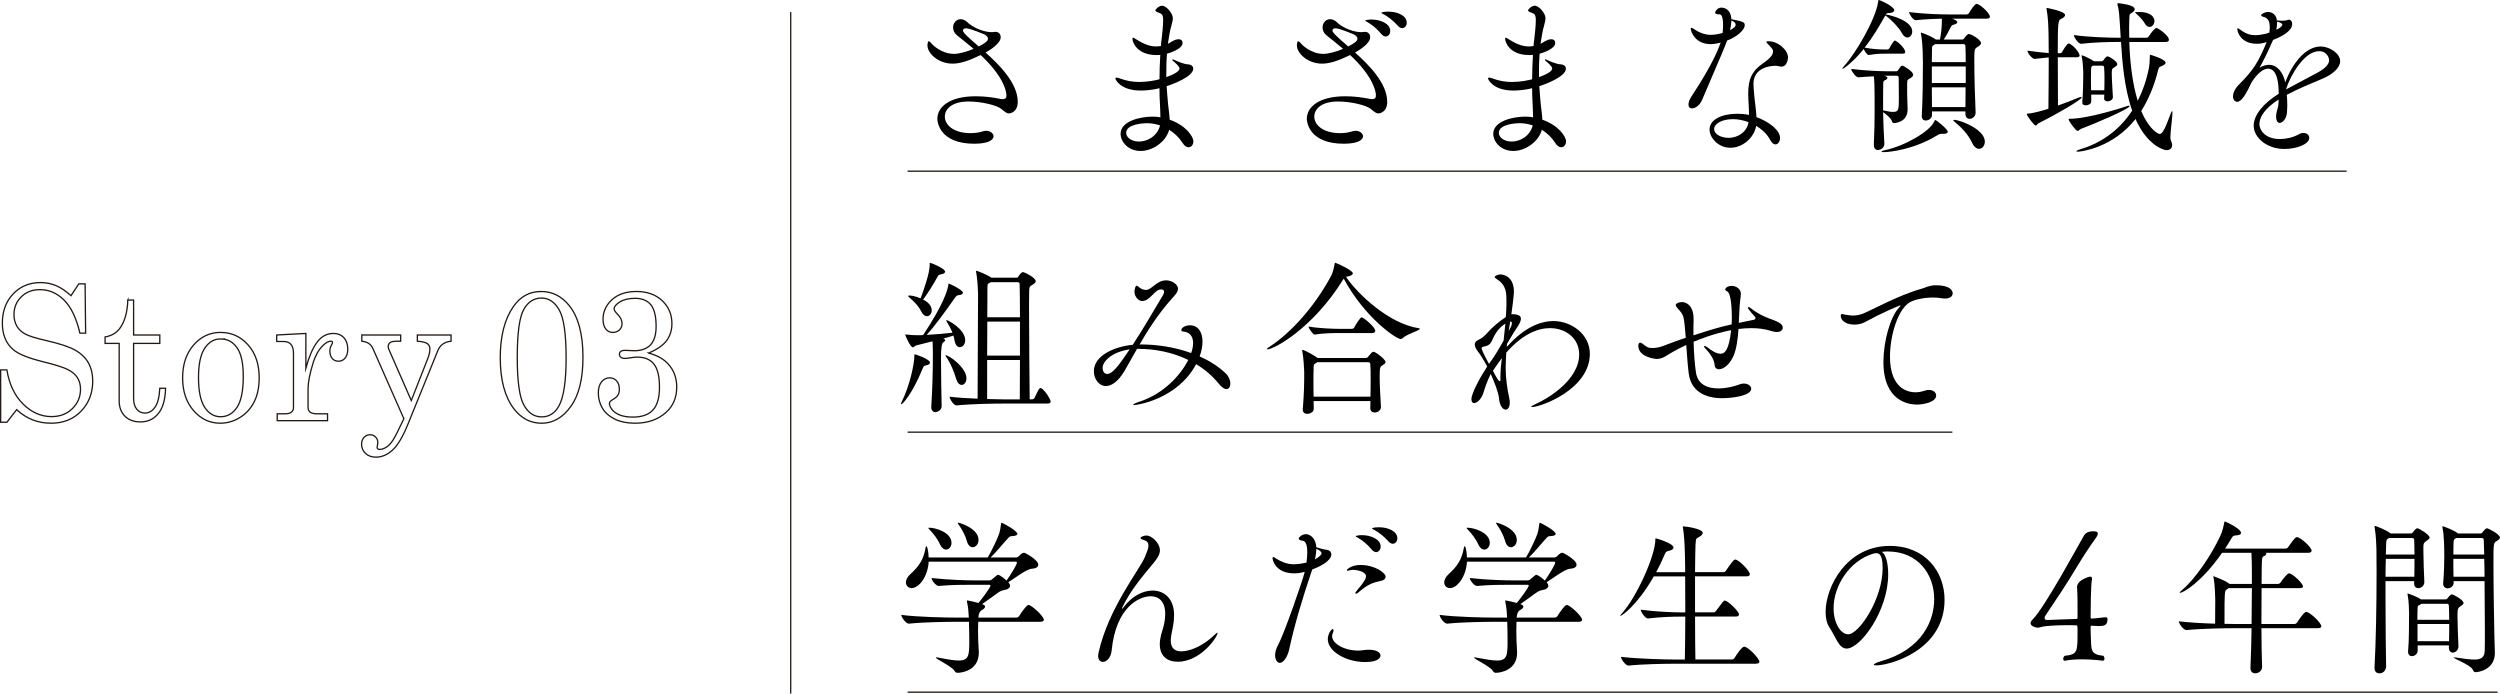 <?xml version="1.0" encoding="UTF-8"?>
<svg id="_レイヤー_2" data-name="レイヤー 2" xmlns="http://www.w3.org/2000/svg" width="1346.331" height="373.484" viewBox="0 0 134.633 37.348">
  <g id="_レイヤー_1-2" data-name="レイヤー 1">
    <g>
      <g>
        <path d="M51.3,3.427c-.78,0-1.354-.562-1.354-.979,0-.072.018-.227.068-.227.034,0,.095.046.172.146.025.026.497.534,1.191.534.274,0,.721-.127,1.056-.271-.353-.3-.678-.553-.893-.726-.154-.127-.214-.28-.214-.426,0-.235.171-.444.402-.444.061,0,.12.01.181.036.137.055.24.182.266.2.523.407,1.089.462,1.209.462.104,0,.163-.009.224-.019h.017c.103,0,.266.082.266.29,0,.345-.6.707-.814.825.737.661,1.732,1.649,1.732,2.655,0,.571-.42.626-.472.626-.146,0-.257-.118-.403-.236-.248-.208-1.08-.407-1.774-.407-.927,0-1.278.426-1.278.815,0,.436.455.889,1.39.889.24,0,.479-.036.669-.1.06-.019.111-.027.162-.027.232,0,.403.145.403.299,0,.118-.137.398-1.037.398-1.844,0-1.99-1.142-1.99-1.341,0-.635.652-1.215,2.067-1.215.479,0,.943.063,1.295.136.06.01.103.019.146.019.172,0,.214-.082.214-.199,0-.272-.205-1.07-1.389-2.176-.617.299-1.081.463-1.51.463ZM53.204,2.085c0-.072-.043-.154-.197-.235-.025-.01-.771-.327-.986-.327-.111,0-.163.055-.163.118,0,.118.274.362.85.861.368-.19.497-.299.497-.417Z"/>
        <path d="M62.998,2.303c.163-.1.309-.19.463-.19.095,0,.223.027.223.208,0,.309-.669.526-.84.571-.026.317-.034.635-.034.961v.299c.488-.172.711-.335.711-.462,0-.109-.205-.29-.368-.427-.018-.009-.025-.026-.025-.045,0-.009.008-.019.034-.019.008,0,.034,0,.06.019.188.091.54.235.737.245.188.009.301.1.301.235,0,.426-1.106.843-1.433.942.018.326.052.644.077.961.026.271.077.562.086.843.875.309,1.277.906,1.277,1.169,0,.182-.111.317-.257.317-.103,0-.223-.063-.326-.235-.171-.271-.42-.517-.72-.707-.181.671-.909,1.142-1.535,1.142-.678,0-1.081-.498-1.081-.924,0-.689,1.063-.925,1.724-.925.146,0,.283.009.421.036,0-.227-.018-.471-.026-.725-.017-.272-.025-.553-.025-.843-.48.127-.96.127-1.012.127-1.098,0-1.363-.599-1.363-.653,0-.036.025-.045.06-.045.052,0,.138.027.206.055.352.126.669.181,1.021.181.463,0,.883-.091,1.089-.145,0-.444.018-.889.043-1.314-.068.009-.138.009-.206.009-1.055,0-1.295-.697-1.295-.888,0-.037.018-.046.034-.046.034,0,.104.046.163.082.274.172.652.39,1.081.39.068,0,.137-.009.214-.019l.043-.009c.009-.146.025-.281.043-.417.025-.208.077-.68.077-.951,0-.336-.077-.363-.223-.417-.12-.046-.197-.082-.197-.137,0-.036.18-.244.36-.244.239,0,.583.417.583.671,0,.136-.052.271-.095.471,0,0-.052.1-.172.906l.104-.054ZM61.78,6.635c-.223,0-1.132.045-1.132.525,0,.209.248.463.694.463s.986-.29,1.132-.87c-.223-.073-.454-.118-.694-.118Z"/>
        <path d="M71.197,3.427c-.78,0-1.354-.562-1.354-.979,0-.072.018-.227.068-.227.034,0,.095.046.172.146.025.026.497.534,1.191.534.274,0,.721-.127,1.056-.271-.353-.3-.678-.553-.893-.726-.154-.127-.214-.28-.214-.426,0-.235.171-.444.402-.444.061,0,.12.01.181.036.137.055.24.182.266.2.523.407,1.089.462,1.209.462.104,0,.163-.009.224-.019h.017c.103,0,.266.082.266.29,0,.345-.6.707-.814.825.737.661,1.732,1.649,1.732,2.655,0,.571-.42.626-.472.626-.146,0-.257-.118-.403-.236-.248-.208-1.08-.407-1.774-.407-.927,0-1.278.426-1.278.815,0,.436.455.889,1.39.889.24,0,.479-.036.669-.1.06-.019.111-.027.162-.027.232,0,.403.145.403.299,0,.118-.137.398-1.037.398-1.844,0-1.99-1.142-1.99-1.341,0-.635.652-1.215,2.067-1.215.479,0,.943.063,1.295.136.06.01.103.019.146.019.172,0,.214-.082.214-.199,0-.272-.205-1.07-1.389-2.176-.617.299-1.081.463-1.51.463ZM73.101,2.085c0-.072-.043-.154-.197-.235-.025-.01-.771-.327-.986-.327-.111,0-.163.055-.163.118,0,.118.274.362.85.861.368-.19.497-.299.497-.417ZM74.387,1.831c-.223-.281-.506-.498-.737-.635-.068-.036-.129-.063-.129-.09,0-.01.12-.055.335-.055.463,0,1.012.208,1.012.616,0,.172-.111.299-.249.299-.068,0-.154-.045-.231-.136ZM75.287,1.396c-.24-.272-.523-.49-.755-.617-.068-.036-.137-.063-.137-.081,0-.072.36-.072.377-.072.472,0,.986.208.986.598,0,.163-.111.29-.249.29-.068,0-.146-.036-.223-.117Z"/>
        <path d="M83.067,2.303c.163-.1.309-.19.463-.19.095,0,.223.027.223.208,0,.309-.669.526-.84.571-.026.317-.034.635-.034.961v.299c.488-.172.711-.335.711-.462,0-.109-.205-.29-.368-.427-.018-.009-.025-.026-.025-.045,0-.009.008-.019.034-.019.008,0,.034,0,.06.019.188.091.54.235.737.245.188.009.301.1.301.235,0,.426-1.106.843-1.433.942.018.326.052.644.077.961.026.271.077.562.086.843.875.309,1.277.906,1.277,1.169,0,.182-.111.317-.257.317-.103,0-.223-.063-.326-.235-.171-.271-.42-.517-.72-.707-.181.671-.909,1.142-1.535,1.142-.678,0-1.081-.498-1.081-.924,0-.689,1.063-.925,1.724-.925.146,0,.283.009.421.036,0-.227-.018-.471-.026-.725-.017-.272-.025-.553-.025-.843-.48.127-.96.127-1.012.127-1.098,0-1.363-.599-1.363-.653,0-.036.025-.045.06-.045.052,0,.138.027.206.055.352.126.669.181,1.021.181.463,0,.883-.091,1.089-.145,0-.444.018-.889.043-1.314-.068.009-.138.009-.206.009-1.055,0-1.295-.697-1.295-.888,0-.037.018-.046.034-.046.034,0,.104.046.163.082.274.172.652.39,1.081.39.068,0,.137-.009.214-.019l.043-.009c.009-.146.025-.281.043-.417.025-.208.077-.68.077-.951,0-.336-.077-.363-.223-.417-.12-.046-.197-.082-.197-.137,0-.036.18-.244.36-.244.239,0,.583.417.583.671,0,.136-.052.271-.095.471,0,0-.052.1-.172.906l.104-.054ZM81.849,6.635c-.223,0-1.132.045-1.132.525,0,.209.248.463.694.463s.986-.29,1.132-.87c-.223-.073-.454-.118-.694-.118Z"/>
        <path d="M91.66,5.384c-.129.3-.369.453-.541.453-.111,0-.188-.063-.188-.208,0-.109.043-.263.172-.453.438-.671,1.209-1.895,1.518-2.773.009-.036.034-.073.043-.109-.266.073-.454.082-.549.082-.814,0-1.063-.662-1.063-.834,0-.036.018-.045.034-.045.043,0,.12.054.163.081.215.154.549.299.884.299.025,0,.274,0,.634-.1.018-.145.026-.29.026-.417,0-.58-.138-.589-.215-.589-.137,0-.214-.027-.214-.091,0-.045.103-.271.343-.271.043,0,.506.009.531.625.644.127.721.154.721.326,0,.254-.42.626-.952.825-.086.245-.188.517-1.346,3.199ZM93.187,7.958c-.661,0-1.124-.553-1.124-.979,0-.535.644-.853,1.501-.853.215,0,.42.019.626.063,0-.381-.043-.797-.043-1.133,0-.779.181-1.224.814-1.658.283-.2.523-.408.523-.616,0-.101,0-.118-.24-.372-.068-.072-.12-.127-.12-.154s.034-.036.111-.036c.523,0,1.055.472,1.055.879,0,.137-.085.49-.343.49-.068,0-.146-.019-.231-.037-.025-.009-.06-.009-.111-.009-.266,0-1.175.091-1.175.979,0,.145.018.316.034.517.025.371.111.86.129,1.269.712.263,1.269.716,1.269,1.124,0,.19-.111.345-.248.345-.095,0-.197-.073-.292-.254-.146-.281-.411-.544-.746-.743-.12.67-.755,1.178-1.389,1.178ZM93.324,6.417c-.626,0-1.012.263-1.012.526,0,.326.438.48.78.48.531,0,.995-.345,1.072-.844-.266-.1-.558-.163-.841-.163ZM93.169,1.623c.095-.055.181-.101.24-.164.034-.026.06-.081.06-.136,0-.117-.137-.181-.231-.217,0,.153-.025.326-.068.517Z"/>
        <path d="M101.496,2.892c-.274,0-.42,0-.857.072h-.008c-.069,0-.206-.19-.267-.326-.497.635-1.071,1.069-1.132,1.069-.009,0-.009-.009-.009-.018,0-.019.018-.055.077-.118.609-.662,1.698-2.492,1.844-3.472.009-.072.009-.1.026-.1.077,0,.84.345.84.553,0,.082-.094.137-.231.146-.154,0-.188.027-.223.081l.043.01c.3.045,1.381.344,1.381.906,0,.181-.12.326-.258.326-.103,0-.214-.072-.309-.254-.137-.263-.566-.716-.849-.915l-.034-.019c-.31.553-.669,1.169-1.115,1.731.48.091.823.1,1.098.1h.154c.018,0,.061-.027.086-.072.077-.146.231-.408.291-.408.009,0,.026,0,.035.009.171.091.411.317.506.526.008.026.017.054.017.081,0,.046-.025.091-.137.091h-.97ZM102.131,3.834c.043,0,.077-.027.104-.072.008-.009.12-.227.205-.227.077,0,.592.317.592.489,0,.072-.06.127-.146.182-.172.108-.172.063-.18.354v.208c0,.19,0,.426.008.544.009.146.018.408.018.571,0,.688-.635.743-.729.743-.069,0-.095-.027-.12-.109-.061-.172-.326-.371-.472-.479.008.543.034,1.123.068,1.686.017.218-.188.354-.343.354-.12,0-.224-.082-.224-.272v-.026c.034-.671.043-1.306.043-1.913,0-1.323-.017-1.559-.043-1.758-.317.018-.643.036-.831.054h-.009c-.129,0-.378-.335-.378-.453.669.091,1.544.127,1.921.127h.515ZM104.696,7.206h-.111c-.095,0-.163.018-.231.063-1.261.788-2.616.924-2.891.924-.085,0-.137-.009-.137-.026,0-.019.06-.055.197-.082,1.029-.218,2.427-1.006,2.649-1.559.018-.036.018-.063.043-.063.077,0,.678.507.678.625,0,.072-.068.118-.197.118ZM101.462,4.079c.009,0,.181.036.181.108,0,.046-.043.1-.12.127-.086.036-.104.072-.104.19-.008.271-.008.607-.008.979v.463c.017,0,.034,0,.06.009.188.045.352.072.48.072.3,0,.309-.117.309-.771,0-.371-.009-.788-.009-1.061,0-.045-.009-.117-.103-.117h-.687ZM105.845,6h-1.802v.2c0,.172-.18.29-.334.29-.111,0-.215-.063-.215-.236v-.027c.052-.888.061-2.139.061-2.837,0-1.033-.086-1.477-.103-1.559,0-.027-.009-.036-.009-.055,0-.018.009-.018.017-.018.034,0,.558.19.78.362l.009.009h.224c.094-.48.103-.797.103-1.124-.395.01-.892.027-1.406.082h-.009c-.137,0-.352-.335-.352-.436.798.101,1.724.127,2.17.127h.943c.025,0,.085-.026.111-.072.094-.163.317-.498.411-.498.018,0,.034,0,.052.009.266.108.669.535.669.68,0,.055-.043.108-.181.108h-1.852c.077.027.274.101.274.19,0,.055-.061.1-.206.137-.095.018-.12.081-.154.145-.111.218-.24.462-.369.652h.986c.043,0,.086-.018.111-.063.009-.009.163-.235.249-.235.137,0,.66.309.66.489,0,.091-.103.154-.188.209-.172.1-.172.163-.172.743,0,.771.034,2.075.069,2.782v.019c0,.199-.172.326-.317.326-.12,0-.231-.082-.231-.263v-.137ZM104.215,2.375c-.017.018-.052.036-.077.055-.077.045-.095.036-.095.263,0,.145-.008.371-.008.652h1.826c0-.381-.009-.698-.017-.87,0-.027-.035-.1-.086-.1h-1.544ZM105.862,3.58h-1.826v.889h1.826v-.889ZM104.035,4.704c0,.362.008.726.008,1.061h1.802c0-.335.008-.698.008-1.061h-1.817ZM106.204,7.687c-.24-.499-.6-.843-.969-1.151-.034-.027-.043-.045-.043-.055,0-.018.018-.027.043-.027.317,0,1.655.508,1.655,1.17,0,.217-.138.39-.309.39-.129,0-.266-.091-.378-.326Z"/>
        <path d="M110.819,3.082c0,.942.009,2.021.009,2.602.403-.146.814-.3,1.132-.436.052-.019.086-.027.111-.027s.034,0,.034.019c0,.136-1.406.942-2.332,1.404-.069.036-.086.118-.138.118-.103,0-.488-.544-.488-.616,0-.019.017-.027.043-.027.274-.009.814-.163,1.123-.263.009-.671.018-1.822.018-2.765-.249.019-.472.055-.755.082h-.009c-.129,0-.386-.326-.386-.444.54.072.866.108,1.149.127,0-.417-.009-.771-.009-.997-.009-.381-.018-.889-.104-1.359-.008-.019-.008-.036-.008-.046,0-.018.008-.027.025-.027,0,0,.978.173.978.381,0,.082-.095.154-.215.209-.162.072-.18.172-.18,1.849h.146c.043,0,.069-.036.095-.081.052-.091.257-.444.343-.444.018,0,.034,0,.043.009.274.127.549.517.549.635,0,.054-.034.1-.154.1h-1.021ZM112.062,6.943c-.068.026-.111.108-.18.108-.086,0-.48-.517-.48-.635,0-.018.009-.018.034-.018,1.047,0,2.968-.635,3.122-.689.034-.009.06-.018.077-.018.034,0,.051.009.051.027,0,.145-2.015,1.006-2.624,1.224ZM114.669,2.257c.034,1.069.163,2.221.454,3.173.258-.499.463-1.079.601-1.759.043-.199.043-.489.052-.661,0-.055,0-.063.017-.063.018,0,.832.235.832.435,0,.055-.068.118-.223.182-.12.045-.138.045-.181.217-.214.87-.531,1.596-.909,2.194.455,1.069.952,1.241.986,1.241.154,0,.292-.263.592-1.078.104-.281.104-.1.104-.073,0,.254-.112,1.007-.112,1.333,0,.072.009.117.018.145.052.109.077.199.077.272,0,.172-.129.271-.3.271-.189,0-1.055-.29-1.673-1.677-1.226,1.559-2.941,1.759-3.096,1.759-.051,0-.086-.01-.086-.027,0-.019.052-.055.172-.091,1.021-.299,2.066-.925,2.83-2.094-.438-1.242-.54-2.719-.601-3.698h-.18c-.429,0-1.278.019-1.964.1h-.009c-.146,0-.386-.354-.386-.471.789.117,1.955.145,2.393.145h.129c-.077-1.323-.086-1.468-.172-1.776-.009-.027-.009-.045-.009-.063,0-.009,0-.018.077-.018.077.009.857.081.857.316,0,.063-.043.127-.128.182-.146.1-.154.055-.163.39,0,.146-.009.309-.009.472s.009.326.009.498h.926c.052,0,.104-.036.129-.081.137-.218.326-.444.403-.444.094,0,.677.398.677.635,0,.063-.043.117-.171.117h-1.964ZM113.323,5.094h-.703v.381c0,.118-.163.199-.3.199-.095,0-.181-.045-.181-.145v-.019c.043-.525.052-1.277.052-1.613,0-.091-.025-.625-.086-.861,0-.018-.009-.026-.009-.036,0-.009.009-.018.018-.018.103,0,.54.235.651.317h.421c.034,0,.077-.027.103-.073.018-.027.12-.19.206-.19.12,0,.531.29.531.417,0,.073-.086.127-.146.163-.154.082-.154.127-.154.354,0,.327.043.88.06,1.26v.01c0,.127-.154.218-.291.218-.095,0-.181-.046-.181-.154l.009-.209ZM113.323,4.858c.009-.227.009-.426.009-.616,0-.199,0-.399-.018-.607,0-.036-.025-.1-.077-.1h-.522c-.077.045-.104.045-.104.227,0,.172-.008.354-.008.535,0,.189.008.371.008.562h.712ZM115.509,1.27c-.111-.2-.3-.381-.479-.544-.035-.027-.052-.046-.052-.055,0-.019.154-.027.223-.027.652,0,.823.299.823.489,0,.173-.128.317-.266.317-.086,0-.18-.054-.249-.181Z"/>
        <path d="M122.714,5.356c-.737.472-1.038.943-1.038,1.323,0,.3.274.808,1.106.808.335,0,.703-.082,1.012-.254.095-.055.181-.073.258-.073.18,0,.309.118.309.264,0,.344-.687.598-1.338.598-.986,0-1.655-.644-1.655-1.251,0-.598.558-1.232,1.347-1.722,0-.436-.043-1.351-.574-1.351-.231,0-.532.199-.875.716-.06.109-.12.245-.188.381-.129.254-.369.688-.601.688-.06,0-.223-.054-.223-.299,0-.163.094-.408.334-.644.78-.771,1.047-1.251,1.433-2.166.017-.036.025-.072.043-.108l-.061.018c-.18.055-.326.072-.463.072-.875,0-1.055-.644-1.055-.797,0-.019.009-.037.025-.037.026,0,.095.046.197.118.274.199.515.254.746.254.025,0,.369,0,.755-.136.025-.118.025-.209.025-.29,0-.317-.086-.499-.343-.562-.052-.018-.12-.036-.12-.081,0-.082.231-.182.36-.182.068,0,.429.009.488.453.026,0,.061,0,.104.01.068.009.129.009.188.009.129,0,.223-.019.249-.027.034-.019.077-.027.103-.027.111,0,.18.1.18.227,0,.354-.472.644-1.028.861l-.034.072c-.31.707-.489,1.052-.695,1.423.181-.108.352-.154.506-.154.438,0,.764.399.875.943.369-.979,1.072-1.931,1.912-1.931.455,0,1.047.362,1.047.788,0,.354-.387.707-.943.943-.583.244-1.347.562-1.93.87.017.181.025.362.025.553,0,.136-.009.28-.017.417-.026.308-.231.544-.387.544-.111,0-.197-.101-.197-.354,0-.037.009-.073.009-.118.018-.227.111-.29.12-.626l.009-.163ZM122.628,1.16v.072c0,.127-.017.245-.043.372.188-.082.326-.199.326-.281,0-.072-.197-.136-.206-.136-.034-.009-.06-.019-.077-.027ZM123.117,4.813c.506-.281,1.209-.635,1.715-.916.369-.208.601-.426.601-.661,0-.037-.069-.48-.541-.48-.814,0-1.561,1.341-1.774,2.03v.027Z"/>
        <path d="M48.521,21.742c0-.018.018-.063.043-.117.412-.807.678-2.013.678-2.457,0-.072,0-.09.017-.09.026,0,.823.254.823.453,0,.063-.06.117-.214.145-.129.027-.138.072-.188.19-.515,1.269-1.055,1.903-1.141,1.903-.009,0-.018-.009-.018-.027ZM49.714,18.045c1.106-1.668,1.32-2.438,1.354-2.684.009-.063.009-.09.026-.09.051,0,.763.353.763.489,0,.063-.068.127-.24.136-.086.009-.128.055-.188.136-.454.652-1.089,1.532-1.526,2.003.463-.027,1.012-.072,1.39-.117-.086-.218-.197-.408-.283-.554-.034-.054-.052-.09-.052-.108,0-.009.009-.018.018-.018.077,0,1.003.489,1.003,1.087,0,.227-.146.372-.291.372-.12,0-.24-.109-.283-.362-.018-.091-.034-.182-.061-.264-.146.046-.334.109-.54.163.061.027.095.055.095.091s-.034.073-.104.118q-.12.063-.12.861c0,.725.018,1.821.035,2.556.008.235-.24.335-.335.335-.12,0-.223-.081-.223-.263v-.036c.06-.951.086-1.912.086-2.864,0-.227-.009-.471-.018-.652-.369.091-.703.182-.866.218-.086.018-.137.108-.197.108-.12,0-.403-.598-.403-.68,0-.009,0-.019.018-.019.017,0,.034.01.06.01.197.027.438.036.601.036h.138l.146-.009ZM50.177,16.712c0,.182-.12.317-.257.317-.104,0-.215-.072-.301-.245-.18-.353-.438-.58-.635-.752-.051-.045-.077-.072-.077-.091,0-.018.018-.027.052-.027.266,0,.574.137.617.154.172-.444.489-1.377.489-1.758v-.109c0-.027,0-.045.025-.045.069,0,.807.308.807.472,0,.063-.069.126-.224.145-.103.019-.137.045-.188.136-.18.345-.522.889-.771,1.224.188.091.463.29.463.58ZM51.497,20.419c-.12-.417-.317-.879-.522-1.169-.043-.055-.061-.091-.061-.108,0-.01.009-.01.018-.01.18,0,1.114.662,1.114,1.242,0,.208-.12.354-.257.354-.111,0-.223-.091-.292-.309ZM54.01,21.733c-.472,0-1.715.019-2.486.1h-.009c-.163,0-.377-.354-.377-.471.42.054.978.09,1.509.108,0-1.169.025-5.257.025-5.665,0-.118-.034-.824-.103-1.151,0-.026-.009-.036-.009-.054,0-.019.009-.019.018-.019.051,0,.592.218.797.362l.009.01h1.381c.043,0,.052-.019.077-.063.068-.1.163-.236.249-.236.068,0,.686.29.686.49,0,.09-.103.145-.188.199-.172.1-.154.154-.163.335,0,.109-.009.354-.009.698,0,1.414.026,4.387.035,5.13h.119c.078,0,.129-.045.146-.082.205-.443.248-.525.317-.525.163,0,.549.599.549.726,0,.054-.043.108-.163.108h-2.41ZM54.928,17.319h-1.758c0,.571-.009,1.215-.009,1.831h1.767v-1.831ZM54.919,21.507c0-.354.009-1.179.009-2.121h-1.767v2.103c.377.01.703.019.883.019h.875ZM54.928,17.084c0-.889-.009-1.613-.018-1.795,0-.027-.025-.091-.086-.091h-1.475c-.025.019-.043.027-.077.046-.077.045-.095.036-.095.263,0,.172-.008.788-.008,1.577h1.758Z"/>
        <path d="M61.077,21.815c-.034,0-.052-.01-.052-.019,0-.027.129-.1.386-.182,1.227-.407,2.152-1.377,2.581-2.229-.849-.417-1.801-.598-2.692-.598h-.068c-.258.443-.472.852-.678,1.196-.352.589-.712.807-.995.807-.386,0-.651-.39-.651-.798,0-.879,1.184-1.342,2.093-1.423.531-.807,1.089-1.768,1.629-2.674.026-.045.061-.118.061-.182,0-.117-.12-.127-.163-.127-.36,0-.575.626-1.029.626-.197,0-.403-.254-.403-.489,0-.073.026-.336.12-.336.034,0,.077.036.129.082.077.072.231.145.36.145.334,0,.565-.517,1.098-.517.283,0,.635.199.635.453,0,.199-.197.381-.317.517-.737.825-1.295,1.695-1.75,2.483h.077c.841,0,1.81.137,2.701.463.069-.2.104-.381.104-.535,0-.354-.172-.598-.54-.625-.034,0-.095-.019-.095-.073,0-.136.223-.263.463-.263.438,0,.678.363.678.88,0,.244-.052.517-.154.797.515.227.994.526,1.397.906.172.163.258.381.258.554,0,.172-.077.299-.215.299-.103,0-.24-.082-.403-.281-.352-.435-.771-.788-1.226-1.061-1.004,1.886-3.182,2.203-3.336,2.203ZM59.379,19.812c0,.173.086.327.249.327.257,0,.574-.372,1.209-1.324-.892.118-1.458.617-1.458.997Z"/>
        <path d="M72.321,15.071c-1.612,2.602-3.705,3.743-4.073,3.743-.018,0-.026,0-.026-.009,0-.027.043-.063.138-.127,1.157-.743,2.461-2.193,3.336-3.843.094-.172.146-.462.18-.625.009-.037,0-.063.018-.063.051,0,.96.407.96.57,0,.073-.086.137-.283.173-.034.009-.06.009-.085.018.66.97,2.332,2.52,3.901,2.765.052.009.077.019.077.036,0,.091-.746.299-.935.508-.025.027-.061.045-.086.045-.257,0-1.955-1.169-3.078-3.254l-.043.063ZM73.795,21.96l.009-.362h-3.062l.009.407c.009.164-.172.281-.352.281-.129,0-.24-.063-.24-.227v-.027c.077-.888.077-1.531.077-1.994,0-.117-.034-.779-.103-1.114-.009-.027-.009-.046-.009-.055,0-.018,0-.027.017-.027.111,0,.678.326.807.427l.009.009h2.589c.043,0,.086-.009.12-.055.172-.208.232-.281.301-.281.111,0,.651.417.651.554,0,.063-.06.108-.146.163-.154.09-.172.108-.172.644,0,.435.034,1.023.068,1.586.018.208-.18.326-.334.326-.129,0-.24-.072-.24-.245v-.009ZM72.08,17.936c-.258,0-.884.009-1.278.082h-.008c-.086,0-.326-.336-.326-.436.497.1,1.363.127,1.629.127h.729c.017,0,.077-.027.103-.072.086-.172.326-.544.395-.544.018,0,.034,0,.043.009.206.1.694.544.694.707,0,.063-.034.127-.162.127h-1.818ZM70.94,19.504l-.052.036c-.163.108-.137.082-.146.362-.009.163-.009.354-.009.553,0,.272,0,.58.009.907h3.062c.009-.354.009-.671.009-.971,0-.29,0-.553-.018-.779,0-.036-.025-.108-.111-.108h-2.744Z"/>
        <path d="M81.119,18.987c-.009.154-.034.553-.034.815,0,.553.086,1.151.188,1.613.025.1.034.19.034.263,0,.254-.103.381-.223.381-.146,0-.326-.199-.36-.625-.025-.3-.274-.925-.445-1.296-.215.443-.31.752-.378.97-.111.38-.352.598-.515.598-.086,0-.146-.063-.146-.208,0-.317.489-1.215.849-1.759-.171-.335-.386-.671-.497-.807-.103-.136-.172-.263-.172-.381,0-.09.052-.181.189-.244.231-.109.359-.236.463-.354.3-.345.677-.652,1.021-.88.008-.145.025-.28.025-.407.009-.173.009-.309.009-.436,0-.443,0-.87-.506-1.188-.086-.062-.129-.09-.129-.126,0-.037.138-.137.317-.137.025,0,.721.01.721.934,0,.19-.112,1.052-.138,1.206h.025c.369,0,.489.1.489.244,0,.209-.231.499-.395.762-.103.163-.223.371-.352.589l-.018.163.086-.081c.857-.943,1.707-1.306,2.436-1.306.918,0,1.955.671,1.955,1.768,0,1.903-2.641,2.864-3.121,2.864-.025,0-.034-.009-.034-.019,0-.026.103-.09.291-.172.532-.235,2.29-1.241,2.29-2.646,0-.861-.712-1.414-1.578-1.414-.643,0-1.44.317-2.281,1.242l-.068.072ZM81.068,17.428c-.266.164-.515.444-.686.844-.12.271-.215.344-.489.398-.085.019-.103.045-.103.082,0,.045.068.244.395.843.034-.055.077-.109.12-.163.223-.309.463-.726.669-1.088.034-.326.068-.635.094-.916ZM80.399,19.966c.249.489.326.562.36.562.026,0,.043-.019.043-.073v-.108c0-.362.034-.725.077-1.061-.171.227-.326.453-.48.68ZM81.368,17.601c.025-.046.051-.127.051-.19,0-.055-.017-.1-.077-.1h-.008c-.026.154-.061.326-.086.517l.12-.227Z"/>
        <path d="M93.366,19.142c-.223.517-.565.743-.788.743-.138,0-.232-.082-.24-.227-.009-.29-.274-.662-.464-.853-.077-.072-.103-.117-.103-.145,0-.019.009-.027.034-.027.034,0,.095.027.146.072.266.218.514.345.703.345.239,0,.454-.199.574-1.27-.935.182-1.724.499-2.023.626.017.598.06,1.215.128,1.658.104.671.66.853,1.209.853.438,0,.875-.118,1.056-.19.111-.046.223-.072.316-.072.232,0,.395.136.395.28,0,.381-1.037.508-1.561.508-.952,0-1.672-.39-1.801-1.305-.052-.363-.094-.971-.137-1.56-.549.254-.909.48-1.013.544-.188.127-.359.209-.574.209-.052,0-.995-.082-.995-.717,0-.117.052-.163.104-.163.034,0,.086.027.12.055.266.218.325.235.558.235.248,0,.472-.072.694-.163.334-.127.694-.263,1.08-.39-.034-.426-.068-.807-.111-1.052-.068-.362-.429-.562-.429-.706,0-.091.172-.164.343-.164.172,0,.618.137.618.907v.072c-.009.244-.009.525-.009.815.892-.29,1.381-.444,2.058-.589.009-.127.009-.263.009-.39,0-.317-.017-1.296-.257-1.396-.069-.026-.095-.063-.095-.09,0-.1.154-.2.343-.2.249,0,.498.173.498.427,0,.163-.069.435-.086,1.023-.009.137-.018.327-.026.544.301-.063.584-.127.789-.163.086-.018.111-.054.111-.091,0-.026-.008-.054-.034-.081-.008-.009-.377-.408-.377-.48,0-.019.018-.036.043-.036s.068.018.12.063c.377.308.771.471.994.553.601.208.721.326.721.498,0,.127-.12.228-.326.228-.085,0-.18-.019-.291-.055-.335-.109-.703-.154-1.072-.154-.231,0-.472.019-.694.045-.034.499-.104,1.061-.258,1.424Z"/>
        <path d="M103.229,21.788c-.403,0-1.801-.154-1.801-2.293,0-1.115.368-2.411.823-2.91.06-.063.103-.108.103-.127,0,0,0-.009-.009-.009-.086,0-1.071.436-1.912.897-.172.091-.369.136-.566.136-.386,0-.737-.172-.737-.48,0-.036.009-.091.068-.091.052,0,.12.027.181.037.129.018.266.045.42.045s.317-.027.497-.091c.403-.145,1.904-.997,3.208-1.359.18-.045.317-.154.694-.182h.043c.789,0,.917.29.917.436,0,.145-.128.281-.411.281-.061,0-.129-.01-.197-.019-.146-.027-.3-.036-.463-.036-.498,0-.995.118-1.235.254-.626.354-1.071,1.758-1.071,2.928,0,1.849,1.114,1.921,1.372,1.921.154,0,.325-.027.506-.091.077-.026.154-.036.223-.036.231,0,.386.136.386.3,0,.362-.694.489-1.037.489Z"/>
        <path d="M52.68,33.487c0,.172-.009.344-.009.507,0,.173.009.336.009.49,0,.181.034.462.034.661,0,.942-.883,1.088-1.148,1.088-.077,0-.12-.036-.172-.118-.137-.227-.995-.625-.995-.697,0-.01.018-.019.034-.019.026,0,.061.009.112.019.472.09.823.153,1.089.153.558,0,.565-.308.565-1.097,0-.326-.008-.67-.017-.934v-.054h-.737c-.48,0-1.724.018-2.496.1h-.008c-.163,0-.403-.354-.403-.472.883.118,2.452.146,2.95.146h.686c-.009-.263-.034-.562-.095-.834-.008-.036-.008-.055-.008-.072q0-.019.017-.019c.061,0,.506.108.609.136.214-.263.643-.834.643-.934,0-.027-.017-.045-.077-.045h-.823c-.608,0-1.148,0-1.887.063h-.008c-.138,0-.378-.299-.378-.426.961.108,1.973.127,2.281.127h.823c.086,0,.129-.027.181-.082.248-.218.273-.218.291-.218.12,0,.446.29.463.309.258-.362.558-.861.558-.97,0-.027-.018-.046-.052-.046h-4.699c-.051.834-.54,1.423-.917,1.423-.181,0-.31-.136-.31-.308,0-.136.078-.299.24-.444.48-.435.712-.807.815-1.396.008-.072.034-.109.051-.109.034,0,.104.2.12.607h3.182c.163-.263.515-.987.609-1.269.051-.146.094-.417.103-.517.009-.063.009-.082.034-.082.052,0,.849.427.849.599,0,.072-.103.108-.266.118-.129,0-.154.026-.231.108-.172.172-.66.779-.943,1.042h1.381c.043,0,.111-.036.146-.072.009-.009.146-.182.274-.182.052,0,.764.381.764.644,0,.109-.095.2-.344.218-.291.019-.874.48-1.269.726.017.018.025.026.034.045.043.055.06.1.06.146,0,.1-.103.181-.214.208-.146.027-.292.055-.463.182-.266.19-.558.417-.832.598l.025.009c.104.037.138.082.138.127,0,.073-.086.137-.181.19q-.162.091-.18.399h2.05c.06,0,.12-.036.146-.082.12-.199.403-.598.497-.598.181,0,.832.616.832.797,0,.055-.043.109-.188.109h-3.345ZM50.614,29.3c-.095-.227-.352-.58-.549-.771-.043-.046-.068-.072-.068-.091,0-.018.017-.018.06-.018.326,0,1.184.253,1.184.815,0,.208-.138.362-.292.362-.111,0-.239-.081-.334-.299ZM52.063,29.118c-.061-.244-.266-.635-.429-.852-.034-.046-.052-.082-.052-.1,0-.01.009-.019.026-.019.042,0,1.089.299,1.089.925,0,.235-.154.398-.317.398-.12,0-.258-.1-.317-.354Z"/>
        <path d="M63.41,35.635c-.549,0-.952-.308-.952-.942,0-.154.025-.317.068-.498.086-.317.206-.571.223-1.079v-.072c0-.652-.343-.934-.78-.934-.643,0-1.878.616-2.101,2.909-.043.417-.283.626-.472.626-.138,0-.258-.109-.258-.326,0-.046.009-.101.018-.154.523-2.375,2.178-4.433,2.495-5.157.104-.254.197-.472.197-.626,0-.145-.06-.244-.248-.299-.138-.045-.181-.081-.181-.108,0-.055.172-.137.317-.137.283,0,.729.399.729.798,0,.218-.138.436-.317.652-.626.753-1.252,1.487-1.689,2.384-.026.055-.034.082-.034.101q0,.009.008.009c.009,0,.043-.027.077-.082.446-.598,1.038-.897,1.562-.897.634,0,1.148.444,1.157,1.297,0,.443-.077.707-.146,1.078-.018.118-.034.218-.034.309,0,.435.231.589.565.589.344,0,1.012-.172,1.707-.807.12-.118.214-.199.24-.199.008,0,.008.009.008.018,0,.209-.9,1.55-2.16,1.55Z"/>
        <path d="M69.697,30.877c-.986,0-1.166-.689-1.166-.825,0-.036.017-.055.034-.055.043,0,.111.055.171.091.188.118.532.3.935.3.026,0,.301,0,.687-.091.025-.182.043-.381.043-.562,0-.326-.061-.589-.249-.616-.094-.009-.214-.045-.214-.117,0-.055.171-.236.386-.236.163,0,.523.136.565.707.335.1.421.118.558.136.146.019.249.109.249.245,0,.381-.712.698-1.029.815-.017.055-.034.1-.052.154-.463,1.378-.883,2.746-1.183,4.124-.095.462-.335.752-.507.752-.128,0-.257-.153-.257-.417,0-.163.052-.354.172-.57.309-.562,1.338-3.517,1.423-3.916-.128.036-.334.082-.565.082ZM70.811,30.124c.231-.127.36-.253.36-.326,0-.072-.086-.154-.283-.244,0,.172-.025.362-.077.57ZM73.521,35.653c-1.037,0-2.015-.571-2.015-1.232,0-.263.18-.544.266-.544.025,0,.043.027.043.072s-.018.091-.034.136c-.026.055-.043.109-.043.173,0,.39.626.779,1.423.779.154,0,.31-.046.558-.046h.018c.403,0,.608.154.608.309,0,.036-.009.354-.823.354ZM74.387,31.275c-.488.108-.72.19-1.252.644-.052.045-.086.055-.111.055s-.034-.01-.034-.027c0-.027.009-.055.034-.082.197-.263.266-.299.42-.543.026-.037.12-.164.12-.281,0-.272-.522-.354-.694-.354-.034,0-.068,0-.095.009-.077.019-.154.036-.197.036-.034,0-.051-.009-.051-.027,0-.045.266-.28.729-.28.789,0,1.363.426,1.363.634,0,.109-.094.19-.231.218ZM73.872,29.599c-.223-.281-.506-.498-.737-.635-.068-.036-.129-.063-.129-.09,0-.01.12-.055.335-.055.463,0,1.012.208,1.012.616,0,.172-.111.299-.249.299-.068,0-.154-.045-.231-.136ZM74.782,29.164c-.24-.272-.523-.49-.755-.617-.068-.036-.137-.063-.137-.081,0-.072.36-.072.377-.072.472,0,.986.208.986.598,0,.163-.111.29-.249.29-.068,0-.146-.036-.223-.117Z"/>
        <path d="M81.668,33.487c0,.172-.009.344-.009.507,0,.173.009.336.009.49,0,.181.034.462.034.661,0,.942-.883,1.088-1.148,1.088-.077,0-.12-.036-.172-.118-.138-.227-.995-.625-.995-.697,0-.01.018-.019.035-.019.025,0,.06.009.111.019.472.09.823.153,1.089.153.558,0,.565-.308.565-1.097,0-.326-.008-.67-.017-.934v-.054h-.737c-.48,0-1.724.018-2.496.1h-.008c-.163,0-.403-.354-.403-.472.883.118,2.452.146,2.95.146h.686c-.009-.263-.034-.562-.094-.834-.009-.036-.009-.055-.009-.072q0-.019.017-.019c.061,0,.506.108.609.136.214-.263.643-.834.643-.934,0-.027-.017-.045-.077-.045h-.823c-.608,0-1.148,0-1.887.063h-.008c-.138,0-.378-.299-.378-.426.961.108,1.973.127,2.281.127h.823c.086,0,.129-.027.18-.082.249-.218.275-.218.292-.218.12,0,.446.29.463.309.258-.362.558-.861.558-.97,0-.027-.018-.046-.052-.046h-4.699c-.051.834-.54,1.423-.917,1.423-.181,0-.309-.136-.309-.308,0-.136.077-.299.239-.444.48-.435.712-.807.815-1.396.008-.072.034-.109.051-.109.034,0,.104.2.12.607h3.182c.163-.263.515-.987.609-1.269.051-.146.094-.417.103-.517.009-.063.009-.082.034-.082.052,0,.849.427.849.599,0,.072-.103.108-.266.118-.129,0-.154.026-.231.108-.172.172-.66.779-.943,1.042h1.381c.043,0,.111-.036.146-.072.009-.009.146-.182.274-.182.052,0,.764.381.764.644,0,.109-.095.2-.344.218-.291.019-.874.48-1.269.726.017.018.025.026.034.045.043.055.06.1.06.146,0,.1-.103.181-.214.208-.146.027-.292.055-.463.182-.267.19-.558.417-.832.598l.025.009c.104.037.138.082.138.127,0,.073-.086.137-.181.19q-.162.091-.18.399h2.05c.06,0,.12-.036.146-.082.12-.199.403-.598.497-.598.181,0,.832.616.832.797,0,.055-.043.109-.188.109h-3.345ZM79.602,29.3c-.095-.227-.352-.58-.549-.771-.043-.046-.068-.072-.068-.091,0-.018.017-.018.06-.018.326,0,1.184.253,1.184.815,0,.208-.138.362-.292.362-.111,0-.24-.081-.334-.299ZM81.051,29.118c-.061-.244-.266-.635-.429-.852-.034-.046-.052-.082-.052-.1,0-.01.009-.019.026-.019.042,0,1.089.299,1.089.925,0,.235-.154.398-.317.398-.12,0-.258-.1-.317-.354Z"/>
        <path d="M90.176,35.744c-.48,0-1.706.018-2.47.1h-.009c-.162,0-.402-.354-.402-.472.883.109,2.427.146,2.924.146h.515c.009-.599.025-1.45.025-2.312h-.223c-.429,0-1.089.019-1.784.1h-.008c-.146,0-.386-.354-.386-.472.797.109,1.774.146,2.221.146h.18c0-.688-.008-1.368-.008-1.939h-1.689c-.9,1.577-1.732,2.13-1.801,2.13h-.009c0-.027.043-.082.129-.182.711-.788,1.766-3.018,1.766-3.951,0-.027,0-.046.026-.046.025,0,.952.263.952.499,0,.072-.069.136-.283.181-.129.027-.154.082-.231.272-.12.28-.258.57-.421.87h1.562c0-.127,0-1.74-.12-2.393-.009-.027-.009-.046-.009-.055,0-.019.009-.019.017-.019.181,0,1.055.136,1.055.345,0,.063-.051.136-.137.19-.188.136-.231.027-.249.453-.008.308-.025.843-.025,1.478h1.535c.052,0,.103-.036.129-.082.3-.435.42-.598.497-.598.197,0,.789.616.789.788,0,.063-.043.118-.181.118h-2.77v1.939h1.003c.052,0,.095-.036.129-.082.369-.498.412-.553.472-.553.154,0,.764.58.764.743,0,.055-.035.118-.172.118h-2.195c0,.889.009,1.731.018,2.312h1.963c.061,0,.12-.036.146-.082.086-.154.395-.607.515-.607.231,0,.823.653.823.807,0,.055-.043.109-.189.109h-4.382Z"/>
        <path d="M101.686,30.922c0,1.985-1.501,4.006-2.238,4.006-.421,0-.575-.606-.927-1.142-.137-.199-.206-.489-.206-.825,0-1.377,1.141-3.562,3.456-3.562,1.947,0,2.95,1.423,2.95,2.9,0,2.755-2.984,3.535-3.688,3.535-.077,0-.12-.019-.12-.037,0-.045.138-.117.386-.189,2.256-.644,2.864-2.221,2.864-3.345,0-1.342-.874-2.565-2.504-2.565-.103,0-.206.009-.309.019.215.163.335.625.335,1.205ZM101.385,30.596c0-.652-.146-.807-.334-.807-.026,0-.052,0-.086.009-.025.01-.052.01-.068.01-1.321.398-2.152,1.758-2.152,2.945,0,.798.377,1.405.788,1.405.575,0,1.853-1.895,1.853-3.562Z"/>
        <path d="M112.096,35.508c-.3,0-.617.019-.883.073h-.025c-.052,0-.077-.046-.077-.1,0-.055.025-.118.077-.163.694-.082.694-.182.694-1.314,0-.272,0-.326-.061-.326-.111-.01-.282-.01-.488-.01-.515,0-1.201.027-1.449.109-.061.018-.111.027-.154.027-.077,0-.378-.073-.378-.245,0-.072.052-.146.12-.208.644-.644,2.427-3.943,2.753-4.505.043-.073.154-.236.506-.236.223,0,.24.073.24.118,0,.082-.043.163-.077.209-.377.517-.746,1.087-1.055,1.604-.609,1.016-1.132,1.786-1.681,2.602-.026.036-.052.091-.052.136,0,.063.034.109.146.109h.018c.515-.027,1.115-.036,1.552-.055.034,0,.061-.036.061-.072,0-.816,0-1.314-.026-1.604v-.045c0-.391.687-.562.695-.562.06,0,.111.036.111.118,0,.018,0,.045-.009.063-.06.299-.068,1.749-.068,2.021,0,.037.025.063.06.063.104-.009.317-.026.618-.063.051-.009.094-.009.128-.009.069,0,.104.019.104.1,0,.326-.172.372-.455.372-.12,0-.205-.01-.395-.019-.034,0-.06.019-.06.063,0,.1,0,.317.009.453.043.762-.069,1.024.677,1.106.043.045.061.1.061.153,0,.063-.025.109-.095.109,0,0-.54-.073-1.141-.073Z"/>
        <path d="M121.786,33.831c0,.78.017,1.532.034,2.085v.009c0,.2-.197.336-.369.336-.137,0-.257-.082-.257-.29v-.019c.025-.607.052-1.359.06-2.121h-.935c-.479,0-1.792.019-2.563.101h-.009c-.163,0-.412-.354-.412-.472.523.063,1.295.108,1.956.127.008-.508.008-1.024.008-1.27,0-.108-.017-.86-.094-1.214-.009-.027-.009-.046-.009-.055s0-.018.009-.018c.008,0,.6.217.814.38.018.01.034.019.052.036h1.2v-.652c0-.317-.009-.788-.025-1.024h-1.578c-1.123,1.613-2.109,2.157-2.264,2.157-.018,0-.018-.009-.018-.018,0-.019.043-.072.146-.154.678-.562,1.578-1.885,2.05-2.919.095-.199.163-.489.197-.67.009-.046.009-.082.043-.082.025,0,.866.381.866.616,0,.063-.068.127-.3.136-.138.01-.155.055-.258.227-.094.154-.188.317-.3.48h3.259c.051,0,.111-.036.137-.081.335-.48.403-.535.472-.535.188,0,.789.544.789.726,0,.063-.043.117-.18.117h-2.29c.025.019.034.037.034.055,0,.046-.068.1-.129.127-.103.045-.111.072-.12.599,0,.235-.008.543-.008.896h.883c.052,0,.111-.036.138-.081.128-.182.368-.489.454-.489.188,0,.755.544.755.707,0,.045-.043.09-.181.09h-2.049c0,.58-.009,1.261-.009,1.931h1.775c.06,0,.12-.036.146-.081.009-.009.36-.571.488-.571.197,0,.815.589.815.771,0,.055-.043.108-.189.108h-3.035ZM121.254,33.604c.009-.697.018-1.387.018-1.931h-1.252c-.034.027-.068.055-.12.082-.095.055-.103.235-.103,1.414v.426c.24.009.437.009.565.009h.892Z"/>
        <path d="M130.011,31.294h-1.544v.915c0,1.441.018,2.964.034,3.698,0,.018-.034.354-.368.354-.138,0-.258-.091-.258-.29v-.027c.077-1.369.111-3.426.111-5.103,0-.463-.008-.897-.008-1.278,0-.118-.026-.798-.095-1.142-.009-.027-.009-.055-.009-.063,0-.027.009-.037.026-.037.051,0,.608.227.797.372.009.009.026.019.043.036h1.089c.043,0,.095-.027.12-.072.043-.072.172-.209.231-.209.086,0,.661.345.661.499,0,.081-.104.136-.181.19-.146.1-.154.163-.154.371v.118c0,.462.034,1.368.052,1.704.009.19-.146.344-.326.344-.12,0-.223-.072-.223-.244v-.136ZM128.485,30.098c-.009.29-.018.616-.018.96h1.553c.008-.271.008-.616.008-.96h-1.543ZM128.656,28.974c-.137.072-.146.09-.154.326-.008.154-.008.344-.017.562h1.543c0-.308-.008-.598-.017-.788,0-.027-.018-.1-.095-.1h-1.261ZM131.88,34.874v-.118h-1.681v.281c0,.181-.163.299-.309.299-.111,0-.206-.072-.206-.227v-.045c.052-.517.052-1.613.052-2.04,0-.108-.009-.661-.077-.987,0-.027-.009-.036-.009-.055s.009-.019.018-.019c.034,0,.514.173.711.317h1.321c.043,0,.086-.027.12-.072.008-.018.137-.199.223-.199.077,0,.626.299.626.462,0,.082-.103.136-.172.182-.128.091-.154.127-.154.489,0,.444.034,1.287.052,1.649.009.227-.172.354-.3.354-.111,0-.215-.081-.215-.263v-.009ZM130.397,32.518c-.018.009-.025.026-.052.036-.146.081-.146.045-.154.29,0,.1-.009.29-.009.534h1.716c0-.29-.009-.562-.018-.761,0-.027-.025-.1-.077-.1h-1.406ZM130.191,33.604v.925h1.698c.009-.29.009-.616.009-.925h-1.707ZM132.138,31.294v.081c.008.173-.154.309-.326.309-.12,0-.24-.082-.24-.254v-.036c.052-.599.06-1.079.06-1.423,0-.463-.008-1.124-.094-1.532-.009-.027-.009-.055-.009-.063,0-.027.009-.036.018-.036.051,0,.592.208.78.354.009.009.025.019.043.036h1.209c.043,0,.094-.027.12-.072.043-.072.171-.209.231-.209.077,0,.703.326.703.499,0,.081-.103.136-.18.19-.172.108-.172.117-.172,1.205,0,1.251.034,3.218.052,3.97,0,.146.025.717.025.843,0,.916-.892,1.043-1.038,1.043-.085,0-.111-.046-.154-.136-.103-.245-1.028-.59-1.028-.653,0-.009.008-.009.025-.009.025,0,.06,0,.103.009.421.063.738.109.986.109.369,0,.549-.118.558-.48.009-.199.009-.58.009-1.052,0-.761-.009-1.776-.018-2.691h-1.663ZM132.283,28.974c-.138.072-.146.072-.154.326,0,.1-.009.308-.009.562h1.664c-.009-.39-.018-.671-.026-.788,0-.027-.017-.1-.094-.1h-1.381ZM132.12,30.098c0,.29,0,.625.009.96h1.672c0-.344-.009-.67-.017-.96h-1.664Z"/>
      </g>
      <line x1="48.877" y1="9.219" x2="126.374" y2="9.219" fill="none" stroke="#231815" stroke-miterlimit="10" stroke-width=".071"/>
      <line x1="48.877" y1="37.276" x2="134.505" y2="37.276" fill="none" stroke="#231815" stroke-miterlimit="10" stroke-width=".071"/>
      <line x1="48.877" y1="23.273" x2="105.143" y2="23.273" fill="none" stroke="#231815" stroke-miterlimit="10" stroke-width=".071"/>
    </g>
    <g>
      <path d="M3.824,15.923l.419-.635h.34l.028,2.654h-.307c-.192-.814-.477-1.408-.854-1.782s-.811-.562-1.301-.562c-.41,0-.745.13-1.005.39-.261.259-.391.577-.391.951,0,.233.05.438.149.614s.247.319.444.429c.197.11.568.227,1.115.351.767.176,1.305.355,1.613.535.309.181.539.408.691.682.152.274.228.595.228.962,0,.656-.208,1.201-.626,1.632-.417.432-.957.647-1.618.647-.711,0-1.328-.243-1.853-.729l-.526.679H.035v-2.821h.335c.13.778.422,1.392.875,1.841s.963.674,1.531.674c.459,0,.834-.144,1.124-.431.291-.287.436-.636.436-1.046,0-.233-.054-.438-.163-.613-.108-.175-.281-.323-.517-.443-.236-.12-.7-.265-1.392-.436-.76-.19-1.278-.403-1.555-.64-.388-.335-.582-.809-.582-1.423,0-.64.193-1.165.58-1.573.386-.409.88-.613,1.482-.613.289,0,.563.054.824.163s.531.289.81.542Z" fill="none" stroke="#231815" stroke-miterlimit="10" stroke-width=".071"/>
      <path d="M6.883,16.16h.312v1.88h1.411v.453h-1.411v2.959c0,.256.058.452.172.588s.261.204.438.204c.211,0,.391-.104.54-.31.149-.207.236-.548.261-1.024h.312c-.019.614-.151,1.069-.396,1.366-.245.297-.563.445-.954.445-.36,0-.642-.104-.845-.312-.204-.208-.305-.481-.305-.82v-3.097h-.759v-.345c.346-.062.609-.215.79-.458.268-.365.413-.875.435-1.531Z" fill="none" stroke="#231815" stroke-miterlimit="10" stroke-width=".071"/>
      <path d="M11.882,17.902c.586,0,1.079.224,1.478.672.399.448.598,1.038.598,1.77,0,.505-.089.937-.268,1.292-.178.356-.433.638-.763.844-.331.207-.687.31-1.068.31-.565,0-1.043-.226-1.436-.679s-.589-1.041-.589-1.763.197-1.314.591-1.767c.394-.453.879-.68,1.457-.68ZM11.882,18.252c-.348,0-.633.167-.857.5-.223.333-.335.859-.335,1.578,0,.732.111,1.267.333,1.605.222.338.508.507.859.507.363,0,.657-.169.882-.507s.337-.891.337-1.659c0-.712-.111-1.228-.333-1.546-.222-.318-.518-.478-.887-.478Z" fill="none" stroke="#231815" stroke-miterlimit="10" stroke-width=".071"/>
      <path d="M14.903,18.04l1.569-.083v1.866c.167-.613.368-1.078.604-1.393s.527-.473.875-.473c.236,0,.426.076.566.229.141.152.211.357.211.613,0,.207-.047.368-.141.482-.096.115-.215.172-.357.172-.139,0-.252-.049-.338-.147-.084-.099-.127-.231-.127-.399,0-.108.025-.21.074-.305.047-.085.07-.136.07-.153,0-.049-.029-.074-.088-.074-.129,0-.273.079-.434.236-.225.22-.396.522-.518.906-.186.598-.279,1.075-.279,1.433v.99c0,.112.038.197.113.256.074.059.201.089.381.089h.555v.369h-2.71v-.369h.433c.146,0,.256-.03.33-.091.075-.061.112-.134.112-.219v-2.939c0-.223-.045-.386-.135-.49-.09-.104-.219-.155-.387-.155h-.381v-.35Z" fill="none" stroke="#231815" stroke-miterlimit="10" stroke-width=".071"/>
      <path d="M19.486,18.04h2.091v.335h-.196c-.183,0-.308.025-.374.076-.067.051-.101.124-.101.219,0,.042.01.085.028.128l1.215,2.772.903-2.299c.064-.164.098-.325.098-.482,0-.122-.045-.216-.136-.283-.09-.067-.27-.111-.539-.13v-.335h1.815v.335c-.352.036-.587.202-.708.497l-1.614,3.971c-.273.675-.549,1.138-.825,1.391-.279.256-.578.384-.898.384-.232,0-.42-.067-.561-.202-.142-.135-.212-.3-.212-.498,0-.147.043-.269.13-.364s.196-.143.326-.143c.118,0,.218.041.298.123.081.082.121.18.121.295,0,.036-.006.085-.019.147-.013.049-.019.085-.019.108,0,.079.048.118.145.118.103,0,.218-.04.347-.118s.249-.205.36-.379c.112-.174.308-.56.588-1.156l-1.655-3.752c-.059-.131-.133-.229-.221-.293s-.217-.107-.388-.13v-.335Z" fill="none" stroke="#231815" stroke-miterlimit="10" stroke-width=".071"/>
      <path d="M29.133,15.697c.604,0,1.109.25,1.513.749.499.614.749,1.544.749,2.792,0,1.158-.217,2.041-.651,2.646s-.959.908-1.573.908c-.593,0-1.088-.254-1.485-.763-.496-.64-.745-1.563-.745-2.771,0-1.149.234-2.063.703-2.742.376-.545.872-.817,1.49-.817ZM29.16,16.051c-.409,0-.729.208-.959.623-.229.415-.345,1.276-.345,2.582,0,1.277.119,2.128.356,2.555s.557.64.957.64c.403,0,.714-.197.931-.591.258-.469.387-1.326.387-2.57,0-1.286-.121-2.148-.363-2.584s-.563-.655-.964-.655Z" fill="none" stroke="#231815" stroke-miterlimit="10" stroke-width=".071"/>
      <path d="M34.931,19.015c.443.115.79.305,1.038.571.316.338.475.757.475,1.256,0,.564-.189,1.017-.567,1.358-.432.394-.993.591-1.686.591-.416,0-.773-.072-1.073-.216-.299-.145-.523-.34-.672-.586-.149-.246-.224-.523-.224-.832,0-.25.058-.446.172-.591.115-.145.259-.217.433-.217.159,0,.286.055.382.165.097.11.145.26.145.451,0,.121-.024.224-.074.308-.05.083-.137.162-.261.234-.134.075-.2.147-.2.216,0,.099.047.209.142.333s.234.222.419.295.419.111.701.111c.487,0,.848-.127,1.082-.382.234-.254.352-.662.352-1.223,0-.587-.101-1.005-.301-1.253-.2-.248-.497-.372-.891-.372-.105,0-.238.013-.396.04-.127.02-.219.03-.274.03-.093,0-.165-.021-.216-.062-.052-.041-.077-.093-.077-.155,0-.069.023-.122.072-.16.048-.038.126-.057.234-.057l.257.01.223.01c.395,0,.69-.106.89-.32.198-.213.298-.542.298-.988,0-.547-.095-.936-.284-1.167s-.472-.347-.847-.347c-.345,0-.619.065-.824.197-.205.131-.308.252-.308.363,0,.072.06.168.177.29.168.164.252.334.252.511,0,.134-.047.247-.14.339-.093.091-.213.137-.358.137-.155,0-.282-.062-.38-.187-.098-.125-.146-.299-.146-.522,0-.348.118-.656.354-.925.336-.381.815-.571,1.438-.571.584,0,1.049.166,1.396.497.348.332.521.742.521,1.231,0,.351-.094.655-.281.911-.188.256-.512.483-.971.68Z" fill="none" stroke="#231815" stroke-miterlimit="10" stroke-width=".071"/>
    </g>
    <line x1="42.582" y1=".648" x2="42.582" y2="37.348" fill="none" stroke="#231815" stroke-miterlimit="10" stroke-width=".071"/>
  </g>
</svg>